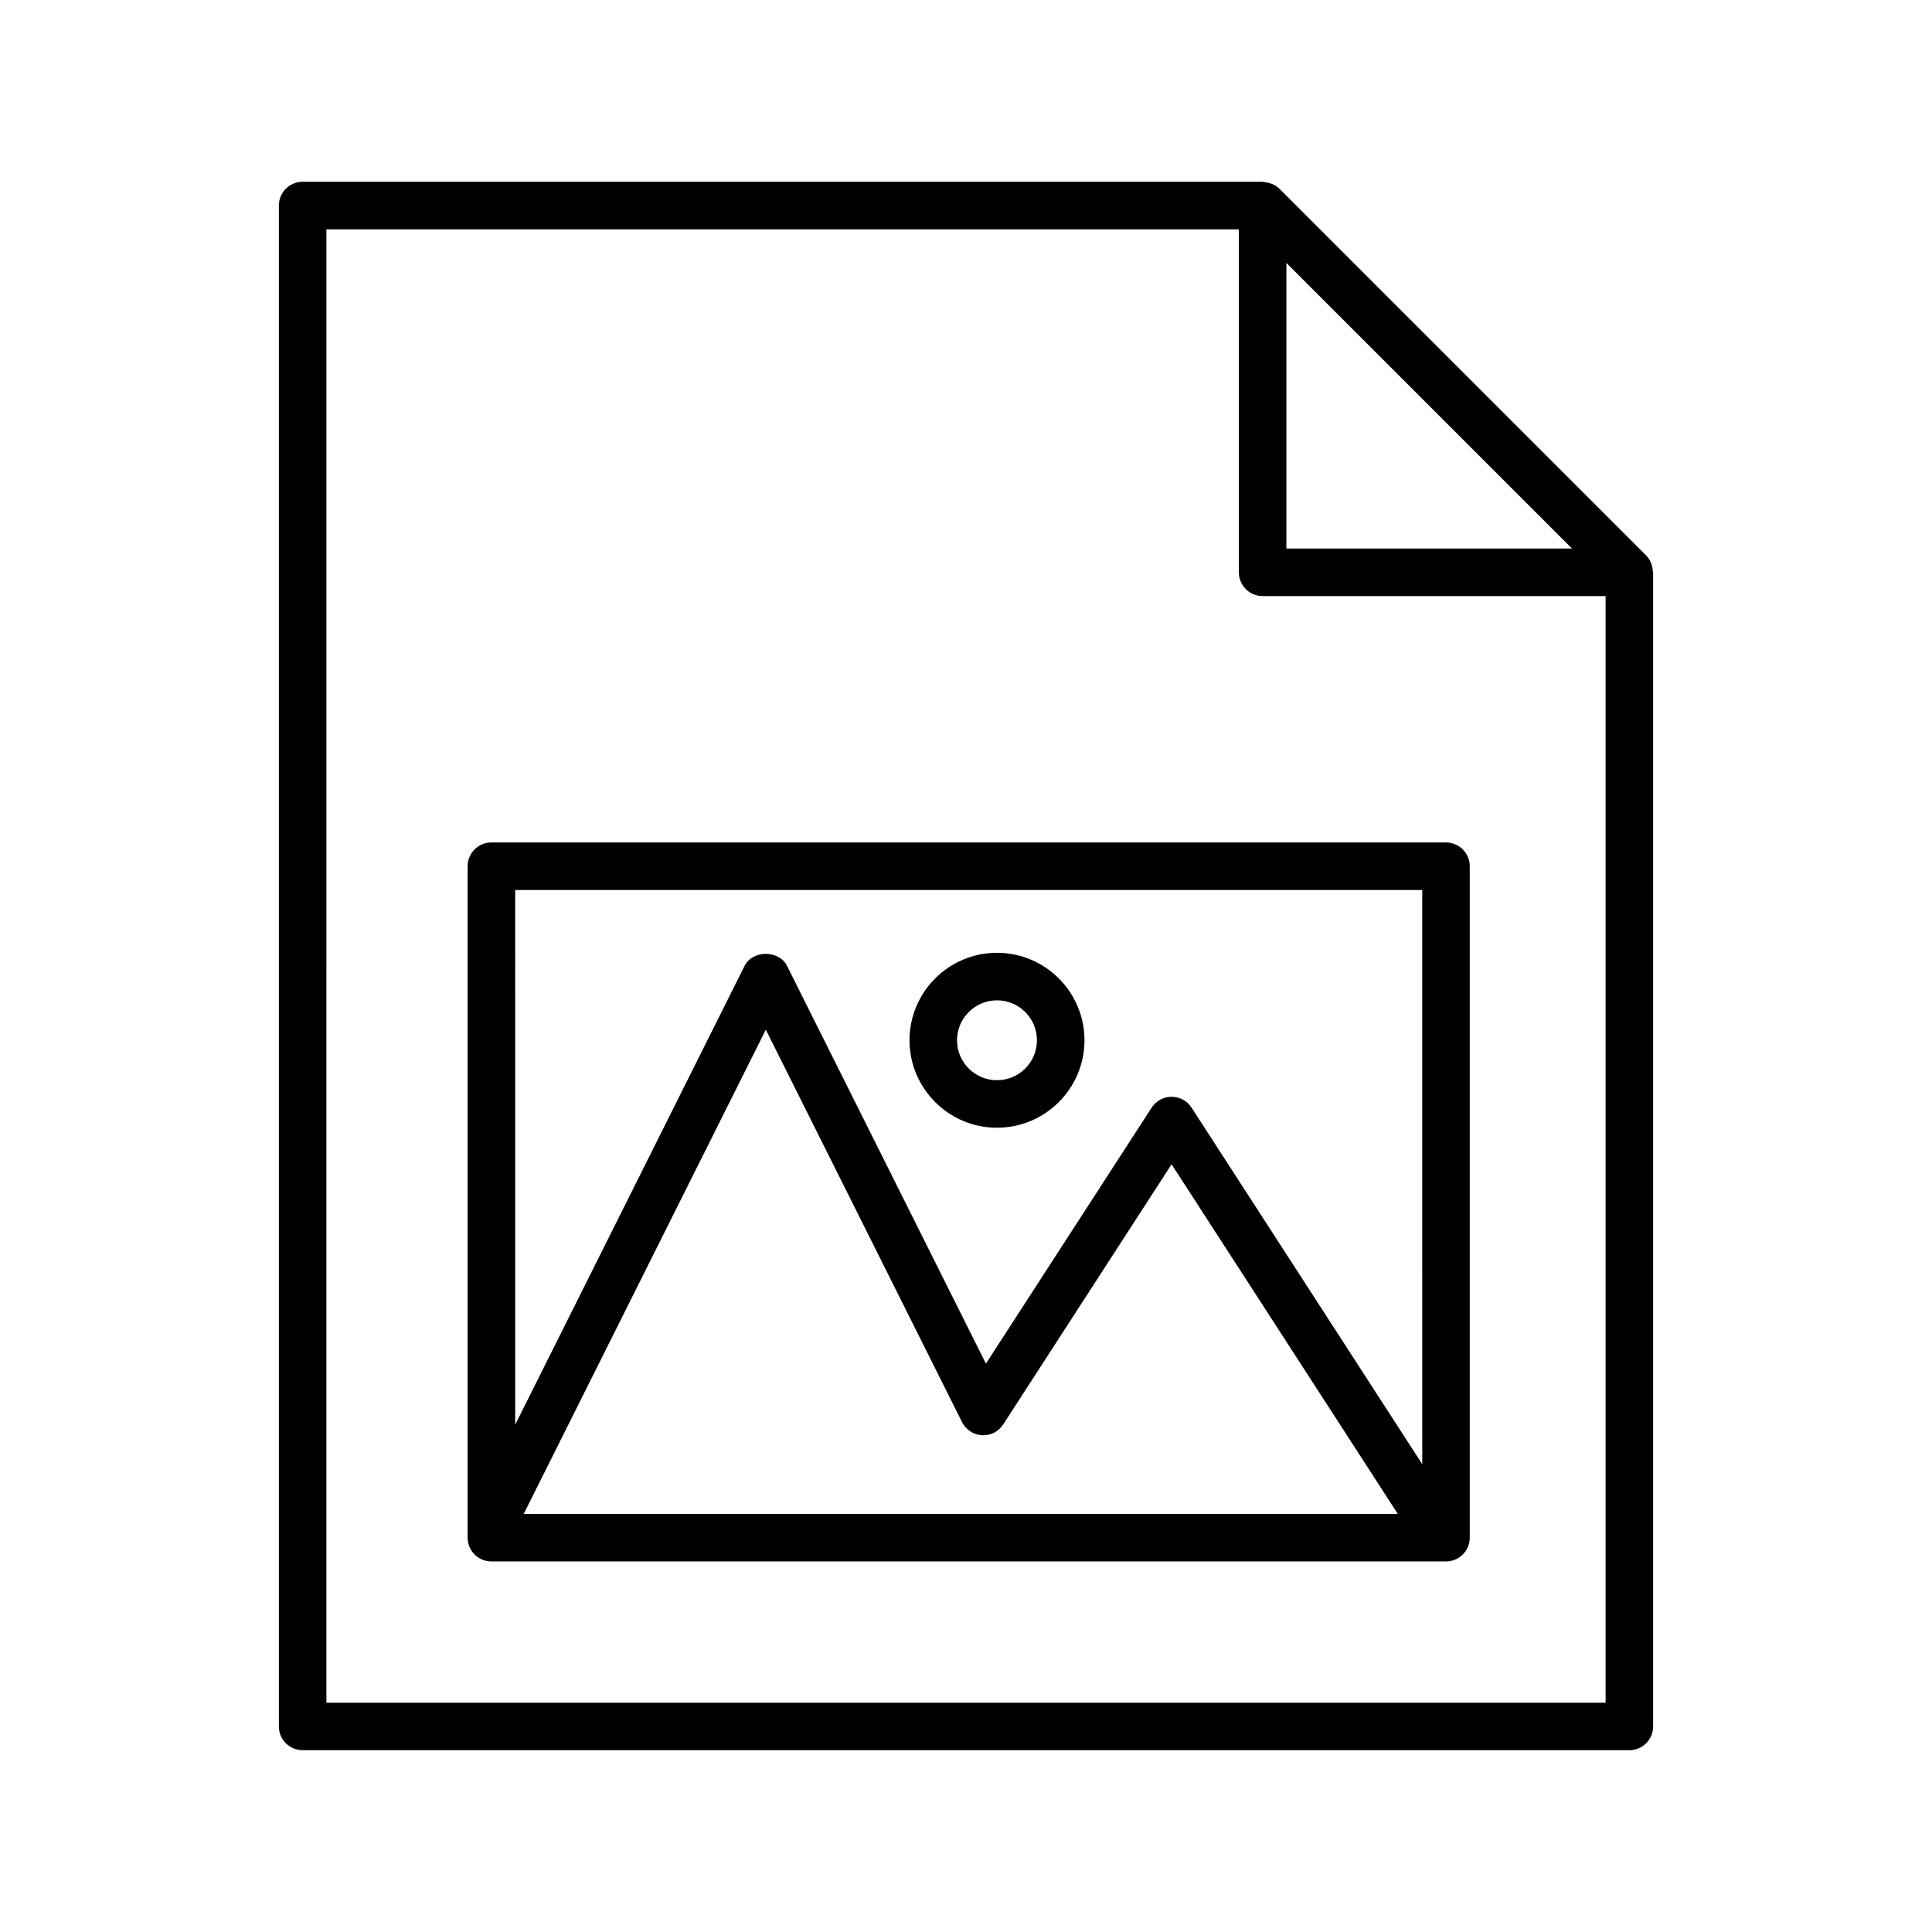 <?xml version="1.0" encoding="UTF-8"?>
<!-- Uploaded to: SVG Repo, www.svgrepo.com, Generator: SVG Repo Mixer Tools -->
<svg fill="#000000" width="800px" height="800px" version="1.1" viewBox="144 144 512 512" xmlns="http://www.w3.org/2000/svg">
 <g>
  <path d="m575.8 607.82c3.481 0 6.297-2.82 6.297-6.297v-305.86c0-0.133-0.07-0.254-0.078-0.387-0.035-0.562-0.145-1.102-0.324-1.633-0.066-0.199-0.121-0.395-0.207-0.586-0.309-0.672-0.695-1.305-1.234-1.848l-97.191-97.188c-0.539-0.539-1.172-0.926-1.84-1.23-0.199-0.09-0.398-0.145-0.605-0.215-0.52-0.176-1.047-0.281-1.594-0.316-0.141-0.012-0.27-0.086-0.414-0.086h-254.41c-3.481 0-6.297 2.82-6.297 6.297v403.05c0 3.477 2.816 6.297 6.297 6.297zm-90.891-394.14 75.688 75.688-75.688 0.004zm-254.41-8.902h241.81v90.891c0 3.477 2.816 6.297 6.297 6.297h90.895v293.27h-339z"/>
  <path d="m527.2 367.26h-252.98c-3.481 0-6.297 2.82-6.297 6.297v177.94c0 3.477 2.816 6.297 6.297 6.297h252.98c3.481 0 6.297-2.82 6.297-6.297v-177.94c0-3.477-2.816-6.297-6.297-6.297zm-244.41 177.94 64.156-128.32 52 103.99c1.008 2.019 3.027 3.344 5.281 3.473 2.269 0.168 4.41-0.969 5.641-2.867l44.617-68.926 59.945 92.648zm238.12-13.18-61.133-94.484c-1.164-1.793-3.156-2.875-5.289-2.875-2.133 0-4.125 1.082-5.289 2.875l-43.918 67.84-52.699-105.39c-2.141-4.269-9.125-4.269-11.266 0l-60.785 121.58-0.004-141.7h240.38z"/>
  <path d="m408.21 442.86c12.785 0 23.188-10.398 23.188-23.18s-10.398-23.18-23.188-23.18c-12.781 0-23.18 10.398-23.18 23.18s10.398 23.18 23.18 23.18zm0-33.762c5.844 0 10.59 4.746 10.59 10.586 0 5.836-4.746 10.586-10.59 10.586-5.836 0-10.586-4.746-10.586-10.586s4.75-10.586 10.586-10.586z"/>
 </g>
</svg>